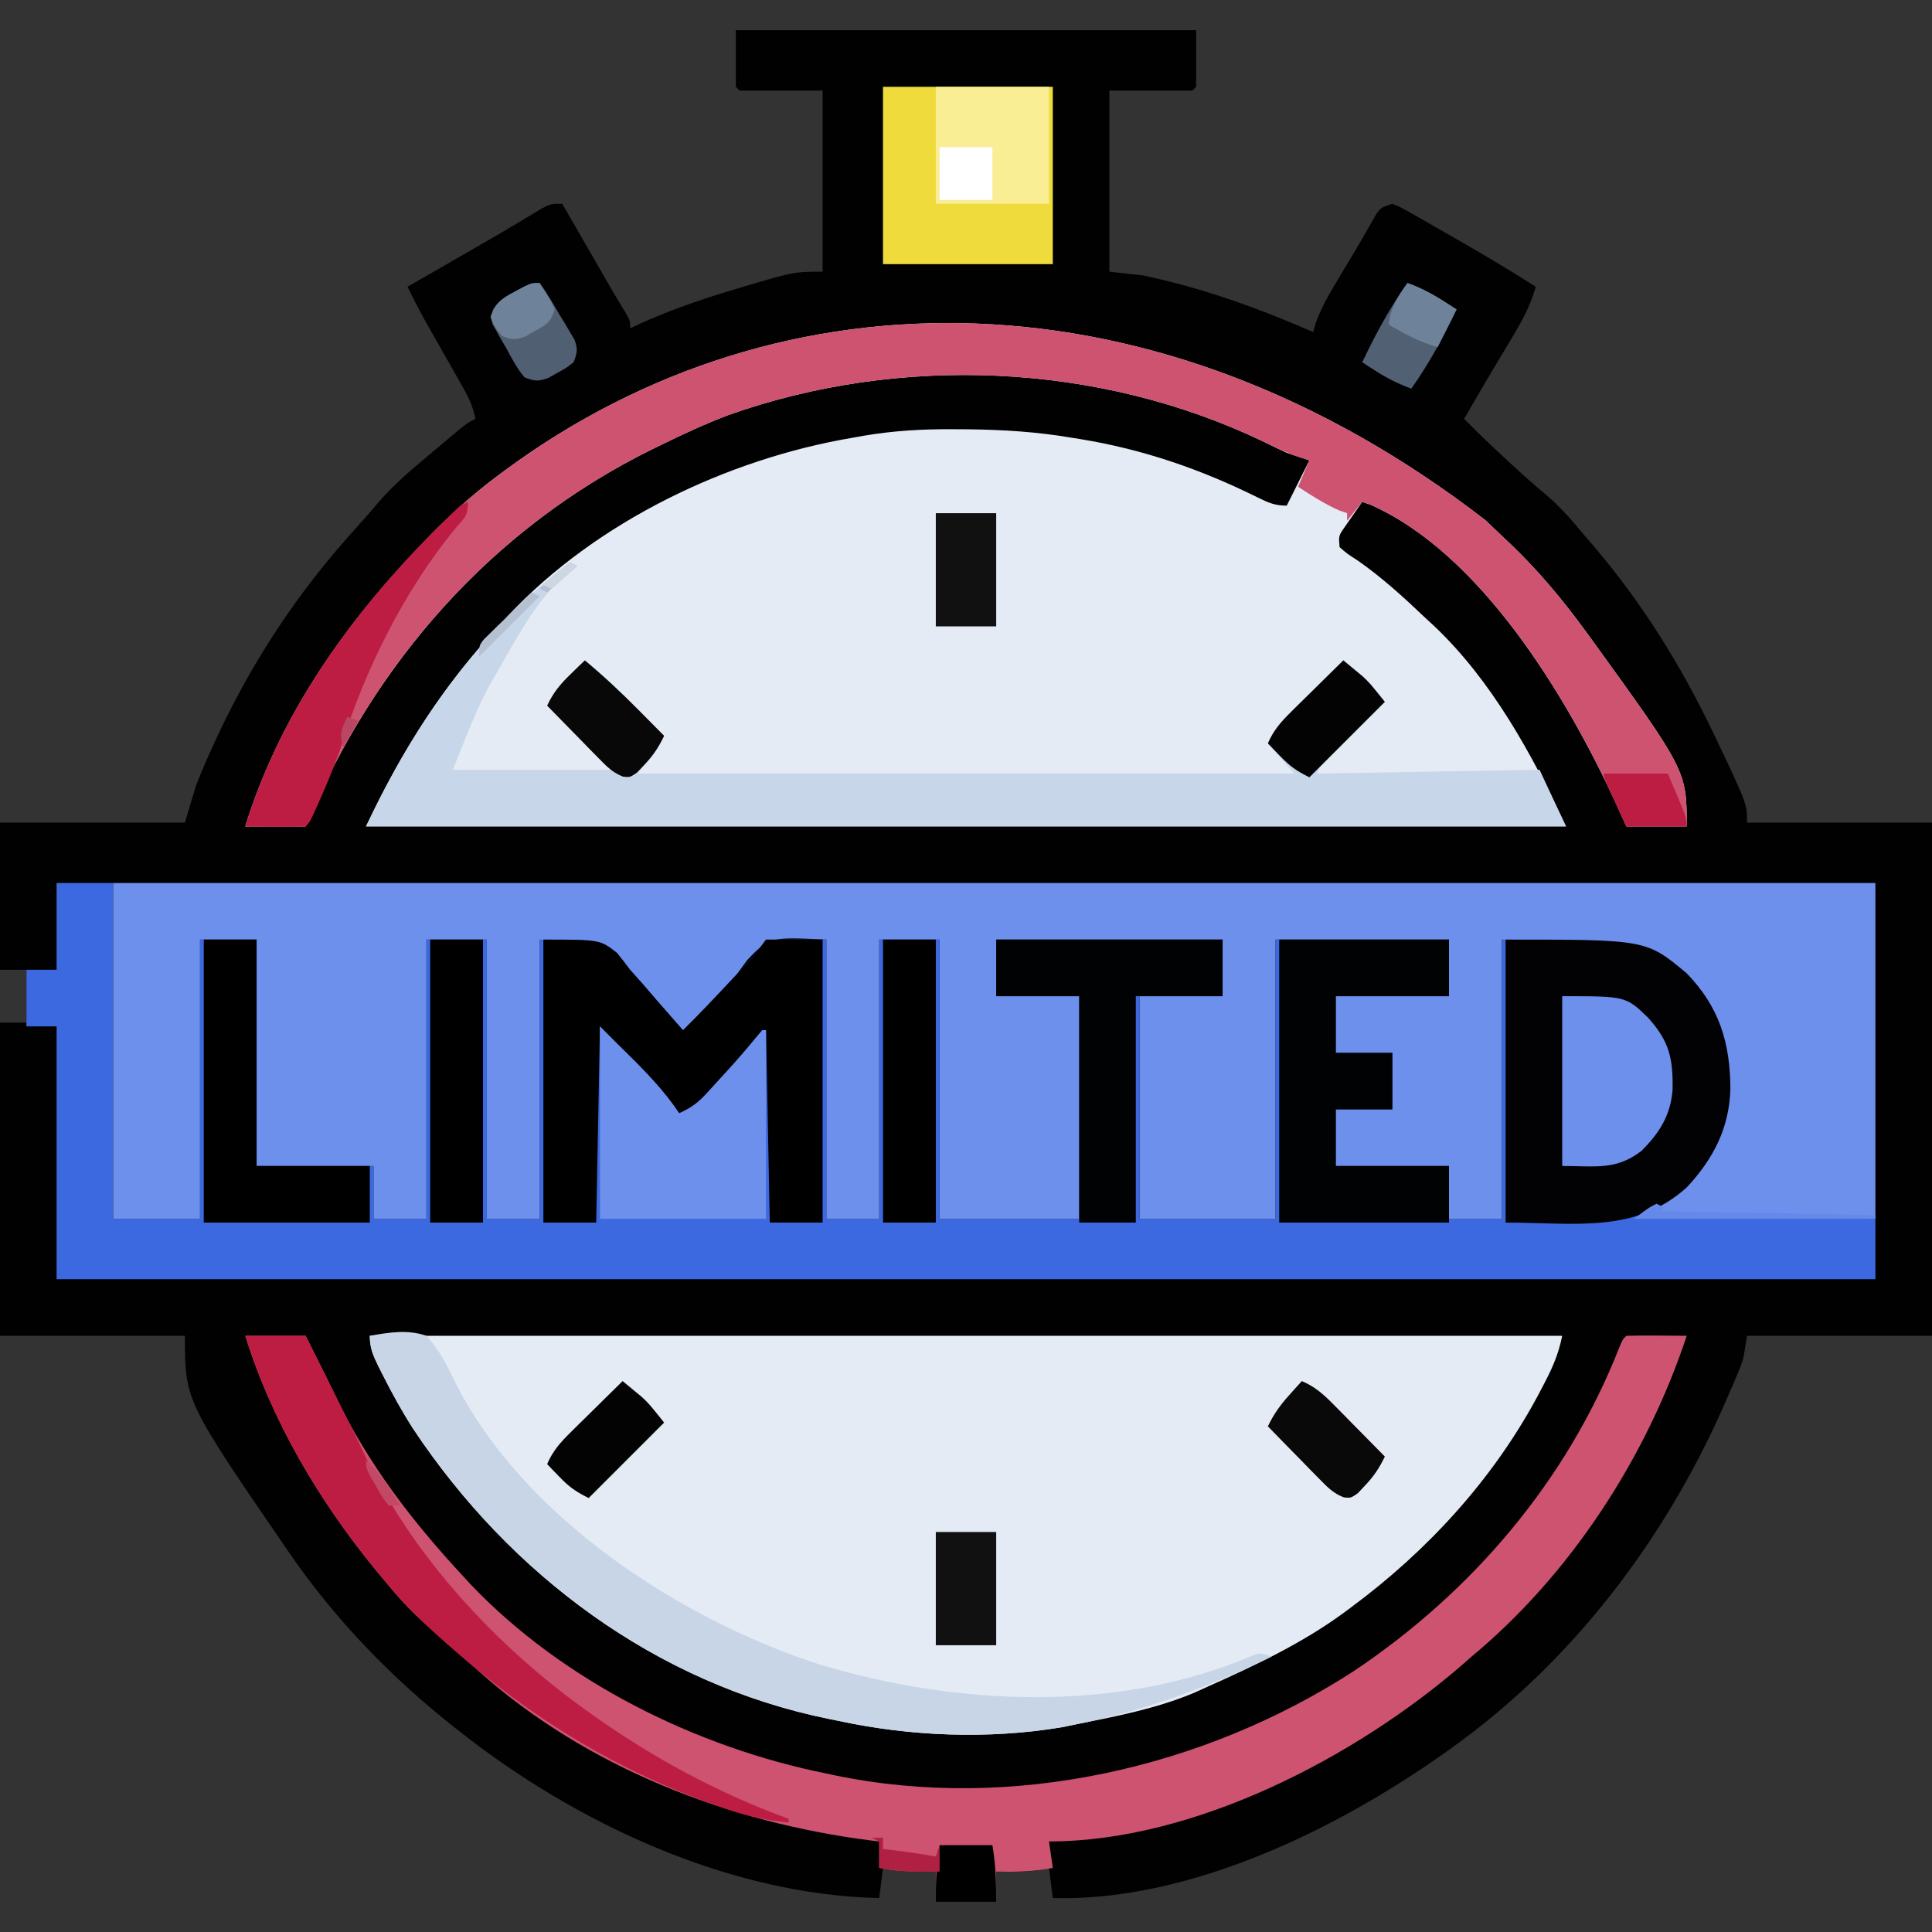 <?xml version="1.0" encoding="UTF-8"?>
<svg version="1.1" xmlns="http://www.w3.org/2000/svg" width="512" height="512">
<rect width="100%" height="100%" fill="#333333" stroke="none"/>
<path d="M0 0 C40.26 0 80.52 0 122 0 C122 4.95 122 9.9 122 15 C121.67 15.33 121.34 15.66 121 16 C113.74 16 106.48 16 99 16 C99 31.84 99 47.68 99 64 C101.97 64.33 104.94 64.66 108 65 C110.994 65.648 113.921 66.333 116.875 67.125 C117.683 67.339 118.491 67.554 119.323 67.775 C130.859 70.941 142.044 75.218 153 80 C153.232 79.18 153.464 78.36 153.703 77.516 C155.272 73.263 157.408 69.616 159.75 65.75 C160.197 65.004 160.645 64.257 161.106 63.488 C161.995 62.005 162.886 60.522 163.78 59.041 C164.836 57.274 165.864 55.49 166.887 53.703 C167.398 52.811 167.91 51.919 168.438 51 C169.085 49.855 169.085 49.855 169.746 48.688 C171 47 171 47 174 46 C176.429 47.045 176.429 47.045 179.305 48.684 C180.358 49.278 181.411 49.873 182.496 50.486 C183.611 51.13 184.726 51.774 185.875 52.438 C187.002 53.079 188.129 53.72 189.291 54.381 C196.958 58.765 204.561 63.238 212 68 C210.512 73.246 208.115 77.504 205.312 82.125 C204.415 83.626 203.518 85.127 202.621 86.629 C201.958 87.733 201.958 87.733 201.281 88.86 C199.454 91.913 197.664 94.987 195.875 98.062 C195.316 99.023 194.756 99.983 194.18 100.973 C193.596 101.976 193.596 101.976 193 103 C196.701 106.749 200.499 110.369 204.375 113.938 C204.95 114.469 205.525 115 206.118 115.548 C208.984 118.186 211.87 120.771 214.875 123.25 C218.681 126.469 221.805 130.188 225 134 C226.162 135.348 226.162 135.348 227.348 136.723 C240.109 151.693 250.297 168.055 258.812 185.75 C259.497 187.169 259.497 187.169 260.195 188.617 C268 205.145 268 205.145 268 210 C284.17 210 300.34 210 317 210 C317 254.88 317 299.76 317 346 C300.83 346 284.66 346 268 346 C267.67 347.98 267.34 349.96 267 352 C266.219 354.307 266.219 354.307 265.285 356.512 C264.934 357.342 264.583 358.173 264.221 359.029 C263.839 359.906 263.456 360.783 263.062 361.688 C262.662 362.609 262.262 363.531 261.849 364.481 C246.16 400.049 221.773 432.212 190 455 C189.137 455.621 189.137 455.621 188.257 456.255 C159.504 476.71 120.202 496.018 84 495 C83.67 492.36 83.34 489.72 83 487 C82.361 487.165 81.721 487.33 81.062 487.5 C77.024 488.159 73.082 488.08 69 488 C69 490.64 69 493.28 69 496 C63.72 496 58.44 496 53 496 C53 493.36 53 490.72 53 488 C52.408 488.012 51.817 488.023 51.207 488.035 C46.998 488.083 43.108 488.06 39 487 C38.67 489.64 38.34 492.28 38 495 C-1.655 494.163 -42.315 475.209 -73 451 C-73.527 450.589 -74.054 450.178 -74.597 449.754 C-91.146 436.715 -106.035 421.337 -118 404 C-118.5 403.279 -119.001 402.559 -119.517 401.816 C-146 363.153 -146 363.153 -146 346 C-162.17 346 -178.34 346 -195 346 C-195 318.61 -195 291.22 -195 263 C-192.69 263 -190.38 263 -188 263 C-188 258.38 -188 253.76 -188 249 C-190.31 249 -192.62 249 -195 249 C-195 236.13 -195 223.26 -195 210 C-178.83 210 -162.66 210 -146 210 C-145.01 206.7 -144.02 203.4 -143 200 C-141.841 197.103 -140.663 194.273 -139.375 191.438 C-138.855 190.285 -138.855 190.285 -138.323 189.11 C-128.495 167.645 -116.105 148.83 -100.156 131.379 C-98.204 129.225 -96.317 127.03 -94.438 124.812 C-90.935 120.806 -87.082 117.403 -83 114 C-81.965 113.125 -80.929 112.25 -79.895 111.375 C-78.805 110.458 -77.715 109.541 -76.625 108.625 C-75.839 107.963 -75.839 107.963 -75.036 107.288 C-71.234 104.117 -71.234 104.117 -69 103 C-69.683 99.359 -71.23 96.559 -73.055 93.352 C-73.977 91.72 -73.977 91.72 -74.918 90.055 C-75.564 88.923 -76.21 87.791 -76.875 86.625 C-78.144 84.389 -79.413 82.152 -80.68 79.914 C-81.244 78.924 -81.809 77.933 -82.39 76.913 C-84.011 73.979 -85.522 71.008 -87 68 C-85.913 67.373 -85.913 67.373 -84.804 66.734 C-82.053 65.148 -79.302 63.562 -76.551 61.976 C-74.8 60.966 -73.048 59.957 -71.297 58.947 C-70.162 58.293 -69.028 57.639 -67.859 56.965 C-66.723 56.311 -65.587 55.657 -64.416 54.984 C-62.122 53.652 -59.841 52.31 -57.568 50.942 C-56.499 50.302 -55.43 49.663 -54.328 49.004 C-53.373 48.426 -52.418 47.848 -51.435 47.252 C-49 46 -49 46 -46 46 C-45.342 47.142 -45.342 47.142 -44.671 48.307 C-43.033 51.15 -41.395 53.992 -39.756 56.834 C-39.049 58.061 -38.342 59.287 -37.635 60.514 C-36.615 62.285 -35.595 64.054 -34.574 65.824 C-33.962 66.887 -33.349 67.95 -32.718 69.046 C-31.6 70.968 -30.454 72.875 -29.277 74.761 C-28 77 -28 77 -28 79 C-27.256 78.648 -26.512 78.296 -25.746 77.934 C-18.048 74.453 -10.274 71.702 -2.188 69.25 C-1.222 68.957 -0.256 68.663 0.739 68.361 C15.406 64 15.406 64 23 64 C23 48.16 23 32.32 23 16 C15.74 16 8.48 16 1 16 C0.67 15.67 0.34 15.34 0 15 C0 10.05 0 5.1 0 0 Z " fill="#010101" transform="translate(195,8)"/>
<path d="M0 0 C1.466 1.384 2.924 2.776 4.381 4.17 C5.308 5.044 6.235 5.918 7.19 6.818 C14.342 13.737 20.513 21.16 26.381 29.17 C26.797 29.736 27.213 30.303 27.642 30.886 C53.381 66.454 53.381 66.454 53.381 81.17 C48.101 81.17 42.821 81.17 37.381 81.17 C36.432 79.066 35.484 76.962 34.506 74.795 C21.635 46.984 -1.035 8.888 -30.49 -4.096 C-31.193 -4.338 -31.895 -4.58 -32.619 -4.83 C-33.627 -3.398 -34.625 -1.96 -35.619 -0.518 C-36.176 0.283 -36.733 1.083 -37.306 1.908 C-38.87 4.167 -38.87 4.167 -38.619 7.17 C-36.568 8.942 -36.568 8.942 -33.869 10.67 C-27.242 15.307 -21.468 20.6 -15.619 26.17 C-14.983 26.753 -14.348 27.335 -13.693 27.936 C1.874 42.649 12.377 62.16 21.381 81.17 C-83.559 81.17 -188.499 81.17 -296.619 81.17 C-286.681 60.189 -276.151 43.895 -260.619 27.17 C-260.041 26.527 -259.464 25.883 -258.869 25.221 C-235.565 0.409 -200.885 -16.226 -167.619 -21.83 C-166.69 -21.998 -165.762 -22.166 -164.805 -22.338 C-156.776 -23.705 -149.006 -24.146 -140.869 -24.08 C-139.642 -24.073 -138.415 -24.067 -137.15 -24.06 C-127.825 -23.954 -118.815 -23.399 -109.619 -21.83 C-108.847 -21.706 -108.075 -21.583 -107.28 -21.456 C-90.642 -18.737 -75.335 -13.457 -60.249 -5.964 C-57.476 -4.599 -55.76 -3.83 -52.619 -3.83 C-50.639 -7.79 -48.659 -11.75 -46.619 -15.83 C-48.599 -16.49 -50.579 -17.15 -52.619 -17.83 C-54.839 -18.869 -57.046 -19.934 -59.244 -21.018 C-102.821 -41.769 -155.187 -43.939 -200.619 -27.83 C-206.773 -25.483 -212.714 -22.741 -218.619 -19.83 C-219.335 -19.481 -220.052 -19.131 -220.79 -18.771 C-263.181 2.109 -294.458 37.741 -312.619 81.17 C-317.899 81.17 -323.179 81.17 -328.619 81.17 C-319.797 52.781 -302.974 28.449 -282.619 7.17 C-282.16 6.689 -281.701 6.208 -281.228 5.712 C-275.08 -0.693 -268.748 -6.54 -261.619 -11.83 C-261.013 -12.28 -260.407 -12.73 -259.783 -13.193 C-186.386 -67.313 -86.935 -67.173 0 0 Z " fill="#E4EBF4" transform="translate(393.619,137.83)"/>
<path d="M0 0 C4.95 0 9.9 0 15 0 C15 29.37 15 58.74 15 89 C22.59 89 30.18 89 38 89 C38 64.58 38 40.16 38 15 C42.95 15 47.9 15 53 15 C53 34.8 53 54.6 53 75 C63.23 75 73.46 75 84 75 C84 79.62 84 84.24 84 89 C88.62 89 93.24 89 98 89 C98 64.58 98 40.16 98 15 C103.28 15 108.56 15 114 15 C114 39.42 114 63.84 114 89 C118.62 89 123.24 89 128 89 C128 64.58 128 40.16 128 15 C144 15 144 15 148.562 18.5 C149.744 19.972 150.891 21.473 152 23 C153.177 24.342 154.365 25.676 155.562 27 C156.71 28.332 157.855 29.666 159 31 C160.311 32.501 161.624 34.001 162.938 35.5 C163.958 36.667 164.979 37.833 166 39 C170.147 34.908 174.149 30.694 178.125 26.438 C178.745 25.778 179.365 25.119 180.004 24.439 C180.603 23.798 181.203 23.157 181.82 22.496 C182.359 21.92 182.898 21.345 183.454 20.752 C185.071 18.92 186.534 16.955 188 15 C193.28 15 198.56 15 204 15 C204 39.42 204 63.84 204 89 C208.62 89 213.24 89 218 89 C218 64.58 218 40.16 218 15 C223.28 15 228.56 15 234 15 C234 39.42 234 63.84 234 89 C246.21 89 258.42 89 271 89 C271 69.53 271 50.06 271 30 C263.74 30 256.48 30 249 30 C249 25.05 249 20.1 249 15 C268.8 15 288.6 15 309 15 C309 19.95 309 24.9 309 30 C301.74 30 294.48 30 287 30 C287 49.47 287 68.94 287 89 C298.88 89 310.76 89 323 89 C323 64.58 323 40.16 323 15 C338.18 15 353.36 15 369 15 C369 19.95 369 24.9 369 30 C359.1 30 349.2 30 339 30 C339 34.95 339 39.9 339 45 C343.95 45 348.9 45 354 45 C354 49.95 354 54.9 354 60 C349.05 60 344.1 60 339 60 C339 64.95 339 69.9 339 75 C348.9 75 358.8 75 369 75 C369 79.62 369 84.24 369 89 C373.62 89 378.24 89 383 89 C383 64.58 383 40.16 383 15 C421.272 15 421.272 15 431.926 23.875 C440.65 32.812 443.526 42.416 443.572 54.531 C443.272 65.724 438.288 74.577 430.285 82.352 C427.113 84.64 423.498 86.251 420 88 C440.46 88.33 460.92 88.66 482 89 C482 94.28 482 99.56 482 105 C322.94 105 163.88 105 0 105 C0 82.89 0 60.78 0 38 C-2.64 38 -5.28 38 -8 38 C-8 33.05 -8 28.1 -8 23 C-5.36 23 -2.72 23 0 23 C0 15.41 0 7.82 0 0 Z " fill="#3C69DF" transform="translate(15,234)"/>
<path d="M0 0 C154.11 0 308.22 0 467 0 C467 29.37 467 58.74 467 89 C445.88 89 424.76 89 403 89 C405.67 86.998 407.969 85.417 410.812 83.812 C418.817 78.798 424.613 71.167 427 62 C428.565 49.332 427.252 38.818 419.875 28.25 C414.168 21.33 407.499 18.428 399 16 C388.77 15.67 378.54 15.34 368 15 C368 39.42 368 63.84 368 89 C363.38 89 358.76 89 354 89 C354 84.38 354 79.76 354 75 C344.1 75 334.2 75 324 75 C324 70.05 324 65.1 324 60 C328.95 60 333.9 60 339 60 C339 55.05 339 50.1 339 45 C334.05 45 329.1 45 324 45 C324 40.05 324 35.1 324 30 C333.9 30 343.8 30 354 30 C354 25.05 354 20.1 354 15 C338.82 15 323.64 15 308 15 C308 39.42 308 63.84 308 89 C296.12 89 284.24 89 272 89 C272 69.53 272 50.06 272 30 C279.26 30 286.52 30 294 30 C294 25.05 294 20.1 294 15 C274.2 15 254.4 15 234 15 C234 19.95 234 24.9 234 30 C241.26 30 248.52 30 256 30 C256 49.47 256 68.94 256 89 C243.79 89 231.58 89 219 89 C219 64.58 219 40.16 219 15 C213.72 15 208.44 15 203 15 C203 39.42 203 63.84 203 89 C198.38 89 193.76 89 189 89 C189 64.58 189 40.16 189 15 C173.902 14.297 173.902 14.297 168.062 20.375 C166.673 22.224 165.32 24.101 164 26 C162.41 27.991 160.806 29.97 159.188 31.938 C158.48 32.833 157.772 33.729 157.043 34.652 C155.165 36.811 153.356 38.396 151 40 C136.506 24.568 136.506 24.568 131.137 18.32 C130.052 17.027 130.052 17.027 129 16 C123.72 15.67 118.44 15.34 113 15 C113 39.42 113 63.84 113 89 C108.38 89 103.76 89 99 89 C99 64.58 99 40.16 99 15 C93.72 15 88.44 15 83 15 C83 39.42 83 63.84 83 89 C78.38 89 73.76 89 69 89 C69 84.38 69 79.76 69 75 C58.77 75 48.54 75 38 75 C38 55.2 38 35.4 38 15 C33.05 15 28.1 15 23 15 C23 39.42 23 63.84 23 89 C15.41 89 7.82 89 0 89 C0 59.63 0 30.26 0 0 Z " fill="#6D90ED" transform="translate(30,234)"/>
<path d="M0 0 C104.28 0 208.56 0 316 0 C314.928 5.36 313.096 9.166 310.562 13.938 C310.114 14.781 309.666 15.625 309.205 16.495 C297.279 38.497 280.044 57.173 260 72 C259.431 72.424 258.861 72.849 258.275 73.286 C247.045 81.536 234.683 87.329 222 93 C220.815 93.538 219.631 94.075 218.41 94.629 C208.38 98.834 197.627 100.881 187 103 C185.769 103.25 184.538 103.5 183.27 103.758 C163.926 106.978 143.122 106.161 124 102 C123.225 101.844 122.45 101.689 121.651 101.528 C75.873 92.232 37.175 63.239 11.581 24.774 C8.553 20.079 5.891 15.236 3.375 10.25 C3.032 9.57 2.689 8.89 2.335 8.19 C0.916 5.275 0 3.283 0 0 Z " fill="#E4EBF4" transform="translate(98,354)"/>
<path d="M0 0 C5.28 0 10.56 0 16 0 C17.238 2.475 17.238 2.475 18.5 5 C19.328 6.645 19.328 6.645 20.172 8.324 C21.419 10.814 22.633 13.317 23.828 15.832 C32.551 34.014 44.285 49.245 58 64 C58.611 64.665 59.222 65.33 59.852 66.016 C84.324 91.633 119.579 109.079 154 116 C154.69 116.148 155.381 116.296 156.092 116.449 C202.988 126.219 253.962 114.667 293.843 88.805 C325.163 67.84 350.239 38.409 364.09 3.195 C365 1 365 1 366 0 C368.697 -0.073 371.367 -0.092 374.062 -0.062 C374.821 -0.058 375.58 -0.053 376.361 -0.049 C378.241 -0.037 380.12 -0.019 382 0 C371.337 32.223 351.221 63.244 325 85 C323.747 86.102 323.747 86.102 322.469 87.227 C294.1 111.776 251.427 134 213 134 C213.33 136.31 213.66 138.62 214 141 C208.95 142.036 204.126 142.103 199 142 C199 144.64 199 147.28 199 150 C193.72 150 188.44 150 183 150 C183 147.36 183 144.72 183 142 C182.42 142.012 181.84 142.023 181.242 142.035 C176.7 142.088 172.473 141.918 168 141 C168 138.69 168 136.38 168 134 C167.245 133.914 166.489 133.827 165.711 133.738 C128.096 128.937 90.56 114.464 62 89 C61.141 88.238 60.283 87.476 59.398 86.691 C57.706 85.176 56.021 83.653 54.344 82.121 C52.201 80.182 50.017 78.307 47.812 76.438 C43.804 72.924 40.377 69.117 37 65 C36.188 64.025 35.376 63.051 34.539 62.047 C19.544 43.74 7.067 22.66 0 0 Z " fill="#CD5371" transform="translate(65,354)"/>
<path d="M0 0 C1.466 1.384 2.924 2.776 4.381 4.17 C5.308 5.044 6.235 5.918 7.19 6.818 C14.342 13.737 20.513 21.16 26.381 29.17 C26.797 29.736 27.213 30.303 27.642 30.886 C53.381 66.454 53.381 66.454 53.381 81.17 C48.101 81.17 42.821 81.17 37.381 81.17 C36.432 79.066 35.484 76.962 34.506 74.795 C21.635 46.984 -1.035 8.888 -30.49 -4.096 C-31.193 -4.338 -31.895 -4.58 -32.619 -4.83 C-33.939 -3.18 -35.259 -1.53 -36.619 0.17 C-36.619 -0.49 -36.619 -1.15 -36.619 -1.83 C-37.279 -2.057 -37.939 -2.284 -38.619 -2.518 C-42.546 -4.236 -46.031 -6.498 -49.619 -8.83 C-48.134 -12.295 -48.134 -12.295 -46.619 -15.83 C-47.472 -16.094 -48.326 -16.359 -49.205 -16.631 C-52.711 -17.862 -55.912 -19.374 -59.244 -21.018 C-102.821 -41.769 -155.187 -43.939 -200.619 -27.83 C-206.773 -25.483 -212.714 -22.741 -218.619 -19.83 C-219.335 -19.481 -220.052 -19.131 -220.79 -18.771 C-263.181 2.109 -294.458 37.741 -312.619 81.17 C-317.899 81.17 -323.179 81.17 -328.619 81.17 C-319.797 52.781 -302.974 28.449 -282.619 7.17 C-282.16 6.689 -281.701 6.208 -281.228 5.712 C-275.08 -0.693 -268.748 -6.54 -261.619 -11.83 C-261.013 -12.28 -260.407 -12.73 -259.783 -13.193 C-186.386 -67.313 -86.935 -67.173 0 0 Z " fill="#CD5371" transform="translate(393.619,137.83)"/>
<path d="M0 0 C0.66 0.33 1.32 0.66 2 1 C1.051 1.681 0.102 2.361 -0.875 3.062 C-9.007 10.063 -14.364 20.671 -19.688 29.875 C-20.185 30.718 -20.185 30.718 -20.693 31.578 C-24.922 39.098 -27.67 46.912 -31 55 C-17.14 55 -3.28 55 11 55 C5.39 49.39 -0.22 43.78 -6 38 C-4.166 34.332 -2.749 32.532 0.125 29.75 C0.849 29.044 1.574 28.337 2.32 27.609 C2.875 27.078 3.429 26.547 4 26 C9.066 30.238 13.8 34.674 18.438 39.375 C19.392 40.336 19.392 40.336 20.365 41.316 C21.913 42.875 23.457 44.437 25 46 C23.238 50.166 21.154 52.215 18 56 C75.42 56 132.84 56 192 56 C189.69 53.36 187.38 50.72 185 48 C186.844 44.312 188.265 42.499 191.133 39.672 C191.938 38.873 192.744 38.073 193.574 37.25 C194.416 36.425 195.258 35.6 196.125 34.75 C197.399 33.489 197.399 33.489 198.699 32.203 C200.795 30.131 202.895 28.063 205 26 C209.136 29.381 212.813 32.666 216 37 C215.49 37.505 214.981 38.009 214.455 38.529 C212.155 40.808 209.859 43.092 207.562 45.375 C206.359 46.566 206.359 46.566 205.131 47.781 C204.367 48.542 203.603 49.302 202.816 50.086 C202.109 50.788 201.402 51.489 200.674 52.212 C198.928 53.907 198.928 53.907 198 56 C217.47 55.67 236.94 55.34 257 55 C259.31 59.95 261.62 64.9 264 70 C159.06 70 54.12 70 -54 70 C-40.871 42.283 -24.389 18.791 0 0 Z " fill="#C8D6E9" transform="translate(151,149)"/>
<path d="M0 0 C37.272 0 37.272 0 47.926 8.875 C56.65 17.812 59.526 27.416 59.572 39.531 C59.294 49.901 55.121 58.007 48.062 65.625 C34.345 78.018 18.444 75 0 75 C0 50.25 0 25.5 0 0 Z " fill="#020204" transform="translate(399,249)"/>
<path d="M0 0 C15 0 15 0 19.5 3.5 C20.701 4.973 21.868 6.474 23 8 C24.179 9.341 25.366 10.675 26.562 12 C27.71 13.332 28.855 14.666 30 16 C31.311 17.501 32.624 19.001 33.938 20.5 C34.958 21.667 35.979 22.833 37 24 C41.147 19.908 45.149 15.694 49.125 11.438 C49.745 10.778 50.365 10.119 51.004 9.439 C51.603 8.798 52.203 8.157 52.82 7.496 C53.359 6.92 53.898 6.345 54.454 5.752 C56.071 3.92 57.534 1.955 59 0 C63.95 0 68.9 0 74 0 C74 24.75 74 49.5 74 75 C69.38 75 64.76 75 60 75 C59.67 58.17 59.34 41.34 59 24 C50.04 33.612 50.04 33.612 41.5 43.512 C39.812 45.187 38.168 46.052 36 47 C28.865 39.105 21.813 31.175 15 23 C14.67 40.16 14.34 57.32 14 75 C9.38 75 4.76 75 0 75 C0 50.25 0 25.5 0 0 Z " fill="#000001" transform="translate(144,249)"/>
<path d="M0 0 C5.007 -0.891 10.11 -1.73 15 0 C18.609 3.924 20.683 8.243 22.98 13.017 C41.172 48.407 82.357 75.153 119.062 87.064 C155.487 98.061 198.318 100.032 233.902 84.754 C236 84 236 84 239 85 C221.925 93.241 205.64 99.284 187 103 C185.769 103.25 184.538 103.5 183.27 103.758 C163.926 106.978 143.122 106.161 124 102 C123.225 101.844 122.45 101.689 121.651 101.528 C75.873 92.232 37.175 63.239 11.581 24.774 C8.553 20.079 5.891 15.236 3.375 10.25 C3.032 9.57 2.689 8.89 2.335 8.19 C0.916 5.275 0 3.283 0 0 Z " fill="#C7D5E7" transform="translate(98,354)"/>
<path d="M0 0 C14.85 0 29.7 0 45 0 C45 4.95 45 9.9 45 15 C35.1 15 25.2 15 15 15 C15 19.95 15 24.9 15 30 C19.95 30 24.9 30 30 30 C30 34.95 30 39.9 30 45 C25.05 45 20.1 45 15 45 C15 49.95 15 54.9 15 60 C24.9 60 34.8 60 45 60 C45 64.95 45 69.9 45 75 C30.15 75 15.3 75 0 75 C0 50.25 0 25.5 0 0 Z " fill="#010203" transform="translate(339,249)"/>
<path d="M0 0 C14.85 0 29.7 0 45 0 C45 15.51 45 31.02 45 47 C30.15 47 15.3 47 0 47 C0 31.49 0 15.98 0 0 Z " fill="#EFDC3C" transform="translate(234,23)"/>
<path d="M0 0 C5.28 0 10.56 0 16 0 C23.934 15.867 23.934 15.867 24.927 17.855 C25.608 19.216 26.291 20.576 26.976 21.936 C28.576 25.118 30.142 28.305 31.645 31.535 C44.182 58.104 66.256 81.964 90 99 C90.668 99.48 91.337 99.961 92.025 100.456 C108.14 111.894 125.42 121.236 144 128 C144 128.33 144 128.66 144 129 C138.232 128.436 133.101 127.312 127.625 125.438 C126.849 125.174 126.073 124.91 125.273 124.638 C98.901 115.439 75.885 101.396 55 83 C54.498 82.561 53.996 82.122 53.479 81.67 C47.528 76.452 41.989 71.144 37 65 C36.192 64.029 35.384 63.059 34.551 62.059 C19.547 43.753 7.068 22.663 0 0 Z " fill="#BE1D43" transform="translate(65,354)"/>
<path d="M0 0 C19.8 0 39.6 0 60 0 C60 4.95 60 9.9 60 15 C52.41 15 44.82 15 37 15 C37 34.8 37 54.6 37 75 C32.05 75 27.1 75 22 75 C22 55.2 22 35.4 22 15 C14.74 15 7.48 15 0 15 C0 10.05 0 5.1 0 0 Z " fill="#010203" transform="translate(264,249)"/>
<path d="M0 0 C1.65 1.65 3.3 3.3 5 5 C5.585 5.574 6.17 6.147 6.773 6.738 C11.918 11.795 16.989 16.984 21 23 C23.932 21.688 25.894 20.32 28.059 17.953 C28.61 17.355 29.161 16.757 29.729 16.141 C30.574 15.205 30.574 15.205 31.438 14.25 C31.998 13.642 32.558 13.033 33.135 12.406 C35.784 9.512 38.364 6.585 40.848 3.547 C41.558 2.706 42.268 1.866 43 1 C43.33 1 43.66 1 44 1 C44 17.5 44 34 44 51 C29.48 51 14.96 51 0 51 C0 34.17 0 17.34 0 0 Z " fill="#6D90ED" transform="translate(159,272)"/>
<path d="M0 0 C4.62 0 9.24 0 14 0 C14 19.8 14 39.6 14 60 C23.9 60 33.8 60 44 60 C44 64.95 44 69.9 44 75 C29.48 75 14.96 75 0 75 C0 50.25 0 25.5 0 0 Z " fill="#000001" transform="translate(54,249)"/>
<path d="M0 0 C16.852 0 16.852 0 22.746 5.684 C28.358 11.942 29.401 16.383 29.25 24.805 C28.72 31.573 25.81 36.19 21 41 C14.255 46.175 8.991 45 0 45 C0 30.15 0 15.3 0 0 Z " fill="#6D90ED" transform="translate(414,264)"/>
<path d="M0 0 C4.62 0 9.24 0 14 0 C14 24.75 14 49.5 14 75 C9.38 75 4.76 75 0 75 C0 50.25 0 25.5 0 0 Z " fill="#000000" transform="translate(234,249)"/>
<path d="M0 0 C4.62 0 9.24 0 14 0 C14 24.75 14 49.5 14 75 C9.38 75 4.76 75 0 75 C0 50.25 0 25.5 0 0 Z " fill="#000000" transform="translate(114,249)"/>
<path d="M0 0 C0 3.741 -0.811 4.196 -3.25 6.938 C-17.015 23.719 -27.391 44.669 -33.777 65.34 C-35.211 69.63 -36.928 73.738 -38.75 77.875 C-39.056 78.572 -39.363 79.269 -39.678 79.988 C-41.855 84.855 -41.855 84.855 -43 86 C-45.697 86.073 -48.367 86.092 -51.062 86.062 C-51.821 86.058 -52.58 86.053 -53.361 86.049 C-55.241 86.037 -57.12 86.019 -59 86 C-48.624 52.613 -27.178 24.668 -2 1 C-1.34 0.67 -0.68 0.34 0 0 Z " fill="#BE1D43" transform="translate(124,133)"/>
<path d="M0 0 C9.9 0 19.8 0 30 0 C30 10.23 30 20.46 30 31 C20.1 31 10.2 31 0 31 C0 20.77 0 10.54 0 0 Z " fill="#F9EE93" transform="translate(248,23)"/>
<path d="M0 0 C5.28 0 10.56 0 16 0 C16 9.9 16 19.8 16 30 C10.72 30 5.44 30 0 30 C0 20.1 0 10.2 0 0 Z " fill="#111112" transform="translate(248,406)"/>
<path d="M0 0 C5.28 0 10.56 0 16 0 C16 9.9 16 19.8 16 30 C10.72 30 5.44 30 0 30 C0 20.1 0 10.2 0 0 Z " fill="#111112" transform="translate(248,136)"/>
<path d="M0 0 C3.466 1.487 5.69 3.457 8.328 6.133 C9.127 6.938 9.927 7.744 10.75 8.574 C11.575 9.416 12.4 10.258 13.25 11.125 C14.09 11.974 14.931 12.824 15.797 13.699 C17.869 15.795 19.937 17.895 22 20 C20.525 23.075 19.002 25.348 16.625 27.812 C16.04 28.438 15.455 29.063 14.852 29.707 C13 31 13 31 11.155 30.833 C8.314 29.735 6.8 28.139 4.672 25.965 C3.873 25.156 3.073 24.347 2.25 23.514 C1.425 22.664 0.6 21.813 -0.25 20.938 C-1.09 20.083 -1.931 19.229 -2.797 18.35 C-4.871 16.24 -6.939 14.123 -9 12 C-7.467 8.794 -5.759 6.399 -3.375 3.75 C-2.743 3.044 -2.112 2.337 -1.461 1.609 C-0.979 1.078 -0.497 0.547 0 0 Z " fill="#090909" transform="translate(345,366)"/>
<path d="M0 0 C5.066 4.238 9.8 8.674 14.438 13.375 C15.074 14.016 15.71 14.656 16.365 15.316 C17.913 16.875 19.457 18.437 21 20 C19.525 23.075 18.002 25.348 15.625 27.812 C15.04 28.438 14.455 29.063 13.852 29.707 C12 31 12 31 10.155 30.833 C7.314 29.735 5.8 28.139 3.672 25.965 C2.873 25.156 2.073 24.347 1.25 23.514 C0.425 22.664 -0.4 21.813 -1.25 20.938 C-2.09 20.083 -2.931 19.229 -3.797 18.35 C-5.871 16.24 -7.939 14.123 -10 12 C-8.395 8.589 -6.595 6.382 -3.875 3.75 C-3.151 3.044 -2.426 2.337 -1.68 1.609 C-1.125 1.078 -0.571 0.547 0 0 Z " fill="#080808" transform="translate(155,175)"/>
<path d="M0 0 C1.088 0.89 2.17 1.787 3.25 2.688 C3.853 3.186 4.457 3.685 5.078 4.199 C7 6 7 6 11 11 C4.4 17.6 -2.2 24.2 -9 31 C-12.494 29.253 -14.139 28.086 -16.75 25.375 C-17.364 24.743 -17.977 24.112 -18.609 23.461 C-19.068 22.979 -19.527 22.497 -20 22 C-18.513 18.534 -16.543 16.31 -13.867 13.672 C-12.659 12.473 -12.659 12.473 -11.426 11.25 C-10.584 10.425 -9.742 9.6 -8.875 8.75 C-8.026 7.91 -7.176 7.069 -6.301 6.203 C-4.205 4.131 -2.105 2.063 0 0 Z " fill="#030303" transform="translate(165,366)"/>
<path d="M0 0 C1.088 0.89 2.17 1.787 3.25 2.688 C3.853 3.186 4.457 3.685 5.078 4.199 C7 6 7 6 11 11 C4.4 17.6 -2.2 24.2 -9 31 C-12.494 29.253 -14.139 28.086 -16.75 25.375 C-17.364 24.743 -17.977 24.112 -18.609 23.461 C-19.068 22.979 -19.527 22.497 -20 22 C-18.513 18.534 -16.543 16.31 -13.867 13.672 C-12.659 12.473 -12.659 12.473 -11.426 11.25 C-10.584 10.425 -9.742 9.6 -8.875 8.75 C-8.026 7.91 -7.176 7.069 -6.301 6.203 C-4.205 4.131 -2.105 2.063 0 0 Z " fill="#030304" transform="translate(356,175)"/>
<path d="M0 0 C3.352 1.256 6.304 2.687 9.312 4.625 C10.01 5.071 10.707 5.517 11.426 5.977 C12.205 6.483 12.205 6.483 13 7 C9.479 14.38 5.747 21.334 1 28 C-2.352 26.744 -5.304 25.313 -8.312 23.375 C-9.01 22.929 -9.707 22.483 -10.426 22.023 C-10.945 21.686 -11.465 21.348 -12 21 C-8.479 13.62 -4.747 6.666 0 0 Z " fill="#516072" transform="translate(373,75)"/>
<path d="M0 0 C1.993 2.57 3.544 5.447 5.188 8.25 C5.664 9.027 6.14 9.805 6.631 10.605 C7.076 11.36 7.522 12.114 7.98 12.891 C8.598 13.928 8.598 13.928 9.227 14.985 C10.174 17.453 9.985 18.575 9 21 C7.074 22.52 7.074 22.52 4.688 23.812 C3.908 24.252 3.128 24.692 2.324 25.145 C-0.401 26.148 -1.326 26.026 -4 25 C-6.025 22.656 -7.386 19.897 -8.875 17.188 C-9.303 16.462 -9.731 15.737 -10.172 14.99 C-10.566 14.286 -10.961 13.581 -11.367 12.855 C-11.91 11.891 -11.91 11.891 -12.464 10.907 C-13 9 -13 9 -12.233 6.852 C-10.647 4.47 -9.021 3.576 -6.5 2.25 C-5.706 1.822 -4.912 1.394 -4.094 0.953 C-2 0 -2 0 0 0 Z " fill="#515F72" transform="translate(143,75)"/>
<path d="M0 0 C5.61 0 11.22 0 17 0 C22 11.75 22 11.75 22 14 C16.72 14 11.44 14 6 14 C0 1.125 0 1.125 0 0 Z " fill="#BE1D43" transform="translate(425,205)"/>
<path d="M0 0 C4.62 0 9.24 0 14 0 C14.874 5.244 15 9.483 15 15 C9.72 15 4.44 15 -1 15 C-1 9.483 -0.874 5.244 0 0 Z " fill="#000000" transform="translate(249,489)"/>
<path d="M0 0 C4.62 0 9.24 0 14 0 C14 4.62 14 9.24 14 14 C9.38 14 4.76 14 0 14 C0 9.38 0 4.76 0 0 Z " fill="#FFFFFF" transform="translate(249,39)"/>
<path d="M0 0 C4.804 1.651 8.752 4.264 13 7 C11.35 10.3 9.7 13.6 8 17 C3.173 15.587 -0.716 13.57 -5 11 C-4.469 6.485 -2.634 3.653 0 0 Z " fill="#6E8299" transform="translate(373,75)"/>
<path d="M0 0 C3.223 5.176 3.223 5.176 4 7 C2.795 10.616 1.928 10.947 -1.312 12.75 C-2.092 13.199 -2.872 13.647 -3.676 14.109 C-6.343 15.132 -7.401 15.119 -10 14 C-11.875 11.688 -11.875 11.688 -13 9 C-11.795 5.291 -9.872 4.024 -6.5 2.25 C-5.706 1.822 -4.912 1.394 -4.094 0.953 C-2 0 -2 0 0 0 Z " fill="#6E8299" transform="translate(143,75)"/>
<path d="M0 0 C0.99 0 1.98 0 3 0 C3 0.99 3 1.98 3 3 C4.794 3.217 4.794 3.217 6.625 3.438 C10.101 3.87 13.55 4.396 17 5 C17.33 4.01 17.66 3.02 18 2 C18 4.31 18 6.62 18 9 C12.553 9.097 7.361 9.129 2 8 C2 5.69 2 3.38 2 1 C1.34 0.67 0.68 0.34 0 0 Z " fill="#AF2042" transform="translate(231,487)"/>
<path d="M0 0 C0.66 0.33 1.32 0.66 2 1 C1.67 1.33 1.34 1.66 1 2 C19.81 2.33 38.62 2.66 58 3 C58 3.33 58 3.66 58 4 C36.88 4 15.76 4 -6 4 C-2 1 -2 1 0 0 Z " fill="#6489EA" transform="translate(439,319)"/>
<path d="M0 0 C0.66 0.33 1.32 0.66 2 1 C-1.96 4.465 -1.96 4.465 -6 8 C-6.66 7.67 -7.32 7.34 -8 7 C-5.36 4.69 -2.72 2.38 0 0 Z M-10 8 C-9.34 8.33 -8.68 8.66 -8 9 C-13.28 14.28 -18.56 19.56 -24 25 C-24 22 -24 22 -22.715 20.374 C-22.128 19.803 -21.542 19.233 -20.938 18.645 C-20.306 18.023 -19.674 17.401 -19.023 16.76 C-18.356 16.117 -17.688 15.475 -17 14.812 C-16.332 14.158 -15.665 13.504 -14.977 12.83 C-13.324 11.213 -11.665 9.604 -10 8 Z " fill="#B5C1D2" transform="translate(151,149)"/>
<path d="M0 0 C3.904 3.47 6.366 7.552 9 12 C8.01 12 7.02 12 6 12 C4.395 9.883 4.395 9.883 2.812 7.125 C2.018 5.768 2.018 5.768 1.207 4.383 C0 2 0 2 0 0 Z " fill="#C14966" transform="translate(97,387)"/>
<path d="M0 0 C0.66 0.33 1.32 0.66 2 1 C-1.465 3.97 -1.465 3.97 -5 7 C-5.66 6.67 -6.32 6.34 -7 6 C-4.69 4.02 -2.38 2.04 0 0 Z " fill="#CDD6E2" transform="translate(151,149)"/>
<path d="M0 0 C0.99 0.33 1.98 0.66 3 1 C1.68 3.31 0.36 5.62 -1 8 C-2.208 4.377 -1.543 3.359 0 0 Z " fill="#B94662" transform="translate(92,190)"/>
</svg>
